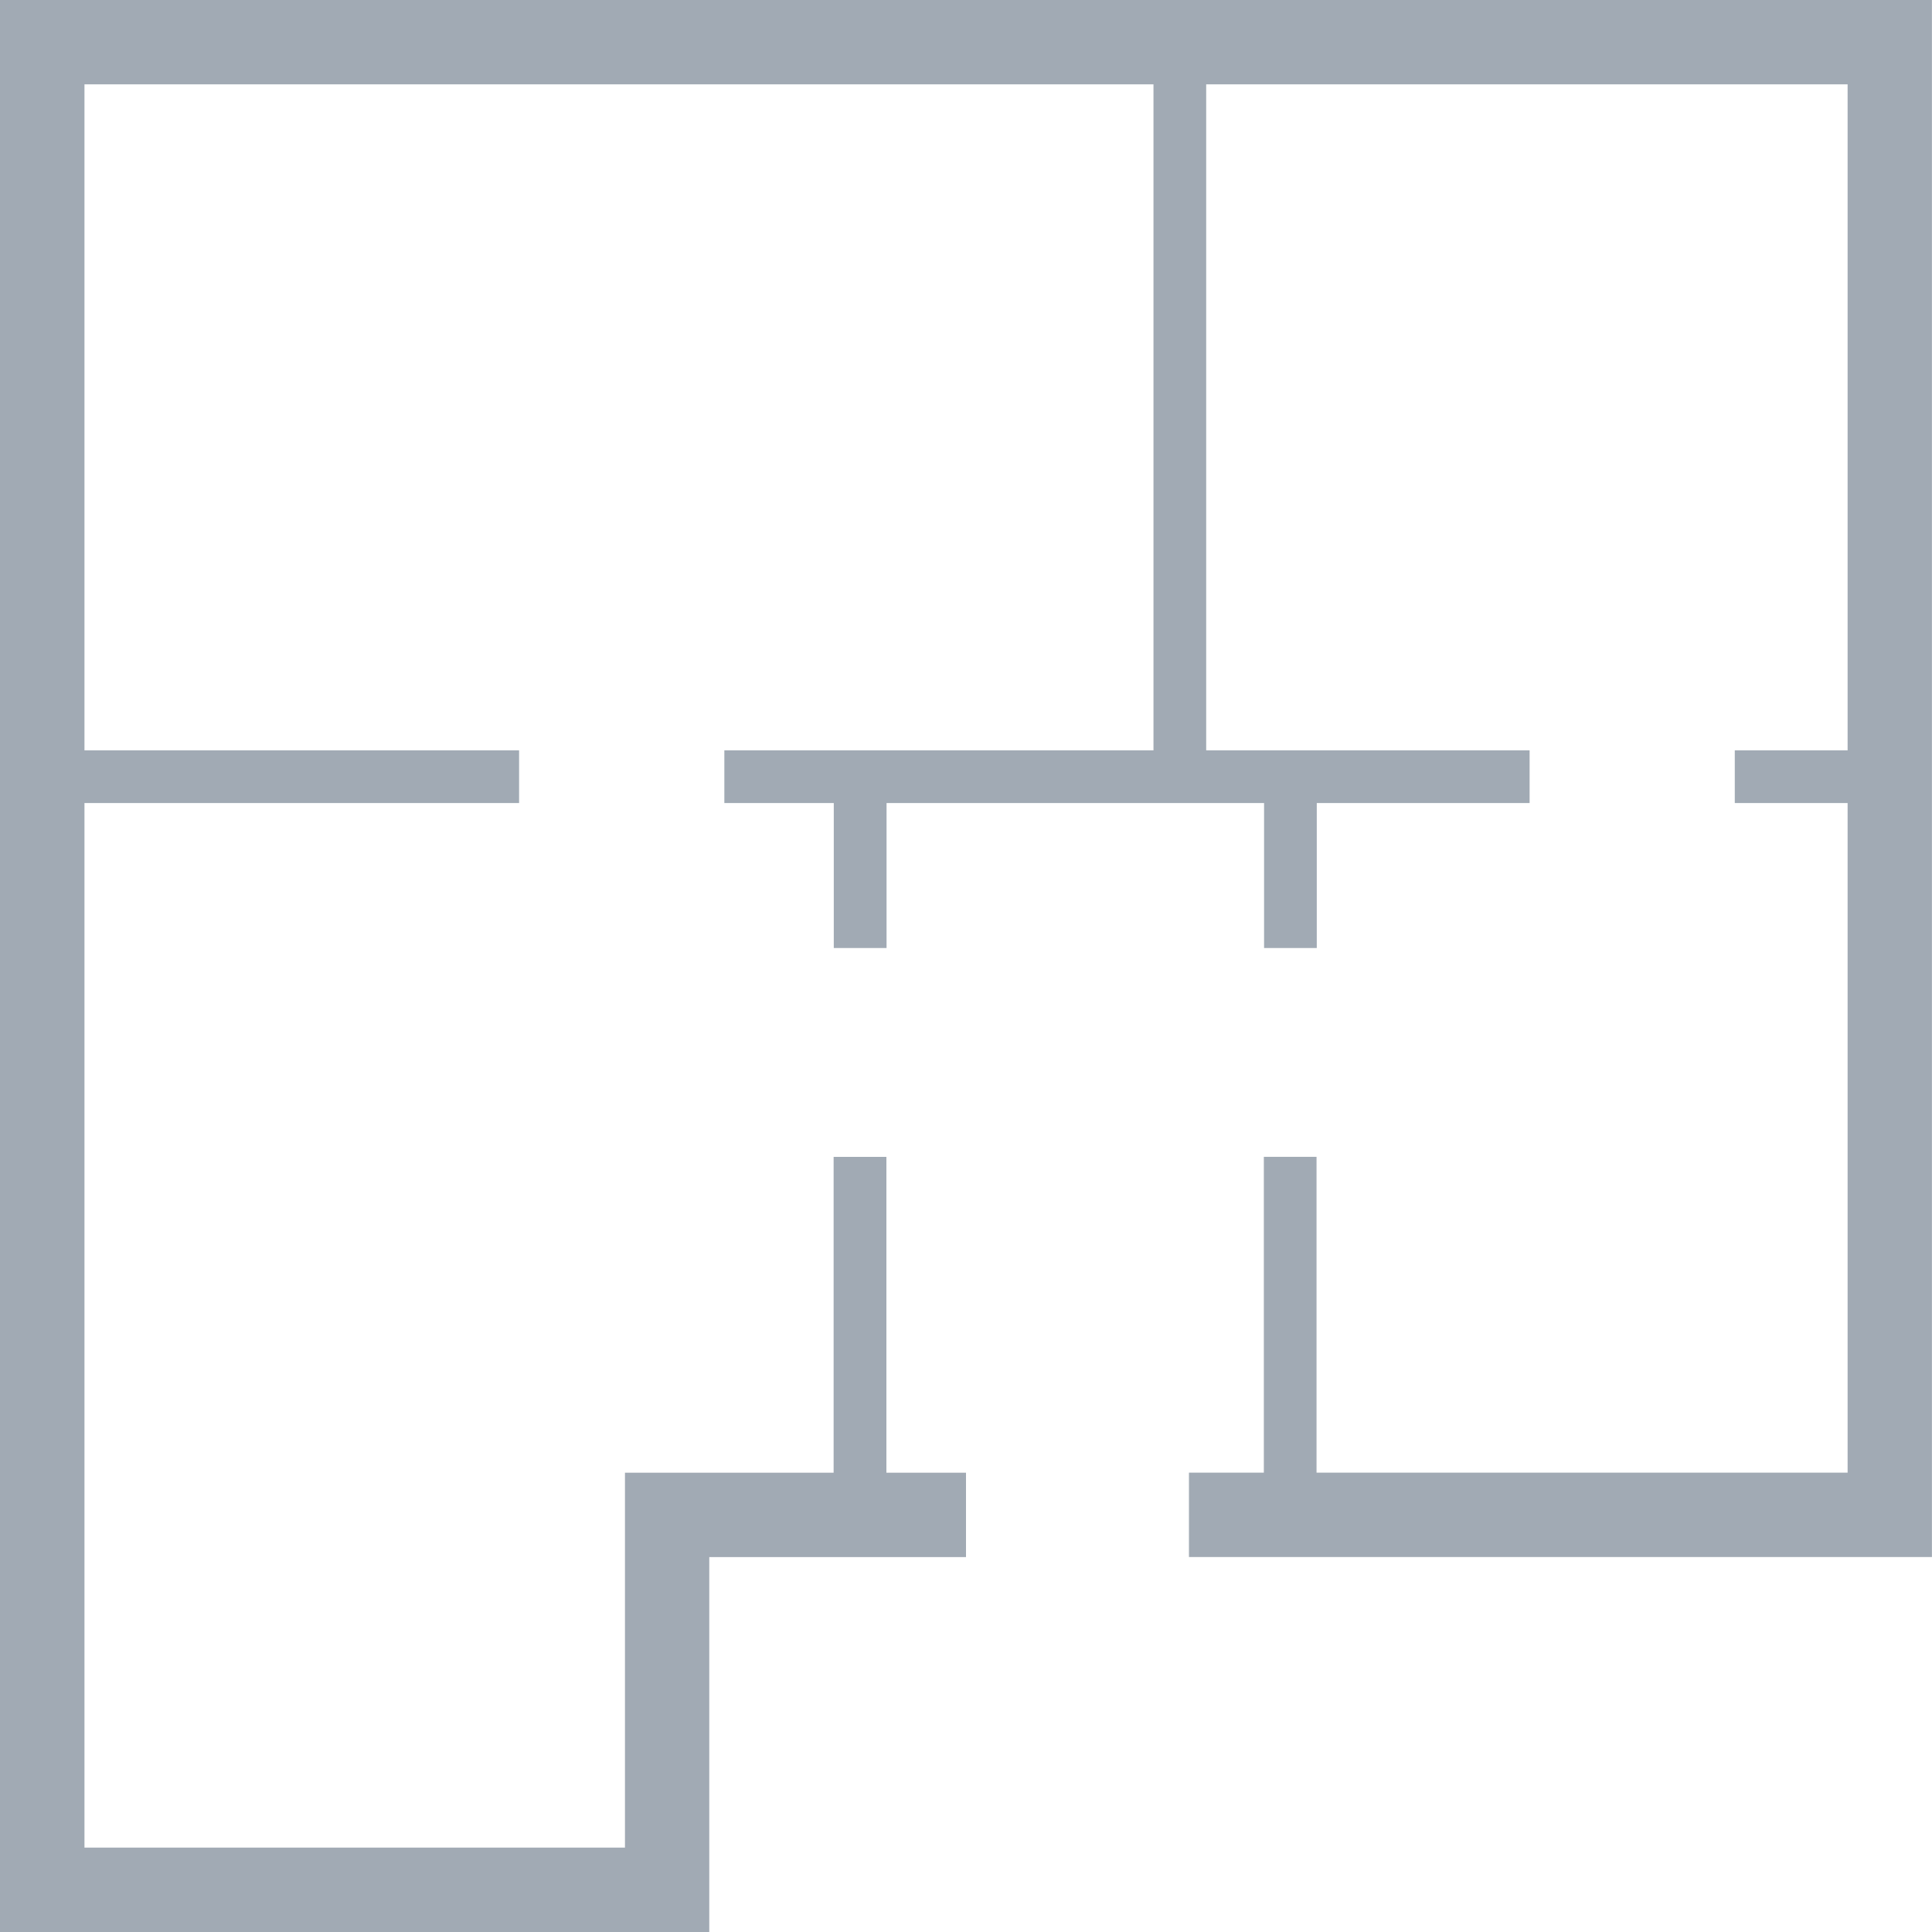 <svg xmlns="http://www.w3.org/2000/svg" width="25" height="25" viewBox="0 0 25 25"><g transform="translate(-209 -3125.355)"><path d="M7925.369,2795.664v25h9.178v-4.851h3.322v-1.092h-1.03v-4.087h-.683v4.087h-2.7v4.851h-6.994v-13.517h5.624v-.682h-5.624v-8.618h13.833v8.618h-5.553v.682h1.416v1.876h.683v-1.876h4.885v1.876h.682v-1.876h2.754v-.682h-4.185v-8.618h8.3v8.618h-1.46v.682h1.46v8.665h-6.872v-4.087h-.682v4.087h-.969v1.092h9.614v-20.149Z" transform="translate(-7716.369 329.691)" fill="#a1aab4"/></g></svg>